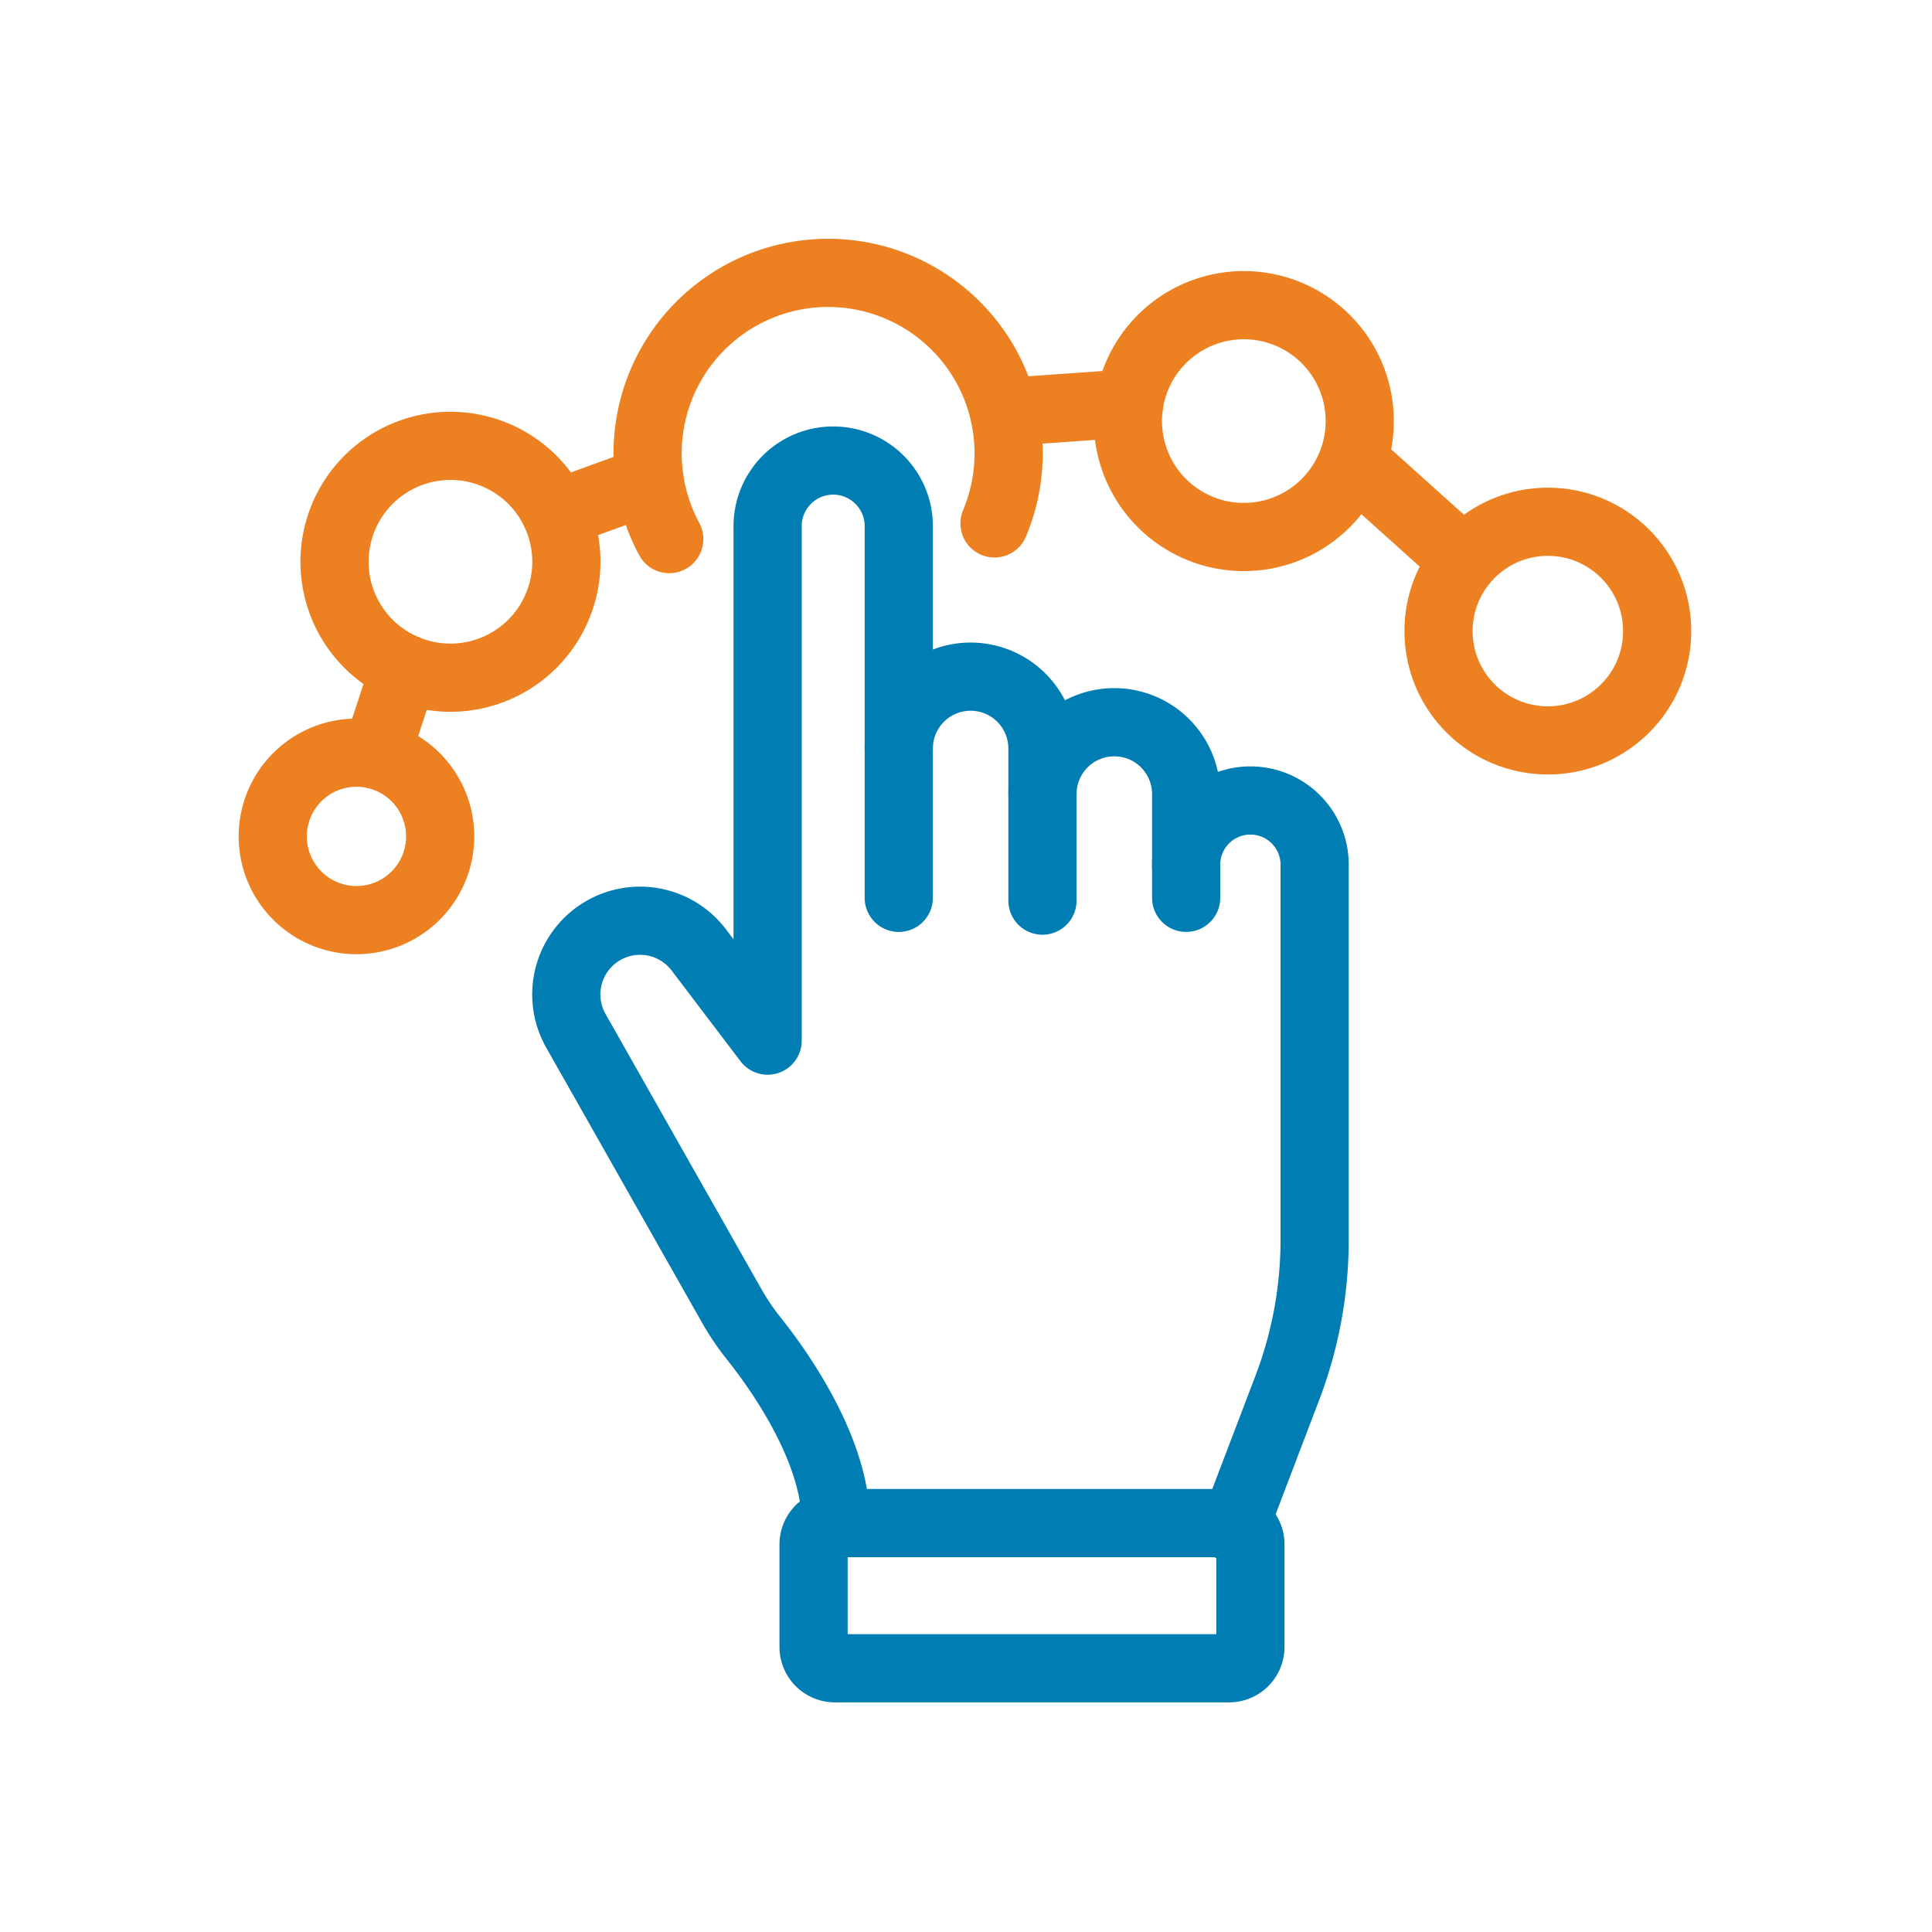 <svg id="reduced_medical_costs" data-name="reduced medical costs" xmlns="http://www.w3.org/2000/svg" width="85" height="85" viewBox="0 0 85 85">
  <g id="Group_2676" data-name="Group 2676" transform="translate(-2120.327 -1176.644)">
    <path id="Path_1199" data-name="Path 1199" d="M31.8,30.945v-16.3a2.885,2.885,0,1,0-5.769,0V37.227l-3.024-3.984A3.244,3.244,0,0,0,17.6,36.805l6.837,12.068a10.828,10.828,0,0,0,.965,1.434c1.08,1.351,3.632,4.887,3.632,8.146" transform="translate(2128.069 1185.2)" fill="none" stroke="#007db3" stroke-linecap="round" stroke-linejoin="round" stroke-width="3"/>
    <path id="Path_1200" data-name="Path 1200" d="M34.922,26.393a3.161,3.161,0,1,1,6.322,0v6.693" transform="translate(2124.947 1183.182)" fill="none" stroke="#007db3" stroke-linecap="round" stroke-linejoin="round" stroke-width="3"/>
    <path id="Path_1201" data-name="Path 1201" d="M42.594,28.826a3.161,3.161,0,1,1,6.322,0v4.564" transform="translate(2123.597 1182.754)" fill="none" stroke="#007db3" stroke-linecap="round" stroke-linejoin="round" stroke-width="3"/>
    <path id="Path_1202" data-name="Path 1202" d="M50.266,32.734a2.827,2.827,0,1,1,5.653,0V49.173a18.292,18.292,0,0,1-1.2,6.518L52.352,61.9" transform="translate(2122.247 1182.008)" fill="none" stroke="#007db3" stroke-linecap="round" stroke-linejoin="round" stroke-width="3"/>
    <path id="Rectangle_416" data-name="Rectangle 416" d="M.938,0H18.28a.939.939,0,0,1,.939.939V5.45a.938.938,0,0,1-.938.938H.938A.938.938,0,0,1,0,5.45V.938A.938.938,0,0,1,.938,0Z" transform="translate(2156.121 1243.653)" fill="none" stroke="#007db3" stroke-linecap="round" stroke-linejoin="round" stroke-width="3"/>
    <circle id="Ellipse_17" data-name="Ellipse 17" cx="4.81" cy="4.81" r="4.81" transform="translate(2183.616 1199.599)" fill="none" stroke="#ed8121" stroke-linecap="round" stroke-linejoin="round" stroke-width="3"/>
    <path id="Path_1203" data-name="Path 1203" d="M57.357,8.5a5.1,5.1,0,1,1-5.1-5.1A5.1,5.1,0,0,1,57.357,8.5Z" transform="translate(2122.793 1186.67)" fill="none" stroke="#ed8121" stroke-linecap="round" stroke-linejoin="round" stroke-width="3"/>
    <path id="Path_1204" data-name="Path 1204" d="M15,16.011a5.1,5.1,0,1,1-5.1-5.1A5.1,5.1,0,0,1,15,16.011Z" transform="translate(2130.245 1185.349)" fill="none" stroke="#ed8121" stroke-linecap="round" stroke-linejoin="round" stroke-width="3"/>
    <path id="Path_1205" data-name="Path 1205" d="M22.465,13.386a7.942,7.942,0,1,1,14.31-.69" transform="translate(2127.306 1186.976)" fill="none" stroke="#ed8121" stroke-linecap="round" stroke-linejoin="round" stroke-width="3"/>
    <path id="Path_1206" data-name="Path 1206" d="M8.866,30.975a3.683,3.683,0,1,1-3.684-3.684A3.684,3.684,0,0,1,8.866,30.975Z" transform="translate(2130.827 1182.468)" fill="none" stroke="#ed8121" stroke-linecap="round" stroke-linejoin="round" stroke-width="3"/>
    <line id="Line_165" data-name="Line 165" y1="0.386" x2="5.504" transform="translate(2164.506 1194.389)" fill="none" stroke="#ed8121" stroke-linecap="round" stroke-linejoin="round" stroke-width="3"/>
    <line id="Line_166" data-name="Line 166" x2="4.879" y2="4.385" transform="translate(2179.862 1196.927)" fill="none" stroke="#ed8121" stroke-linecap="round" stroke-linejoin="round" stroke-width="3"/>
    <line id="Line_167" data-name="Line 167" y1="1.495" x2="4.111" transform="translate(2144.793 1197.767)" fill="none" stroke="#ed8121" stroke-linecap="round" stroke-linejoin="round" stroke-width="3"/>
    <line id="Line_168" data-name="Line 168" x1="1.249" y2="3.816" transform="translate(2136.876 1206.041)" fill="none" stroke="#ed8121" stroke-linecap="round" stroke-linejoin="round" stroke-width="3"/>
  </g>
  <rect id="Rectangle_417" data-name="Rectangle 417" width="85" height="85" fill="none"/>
</svg>

